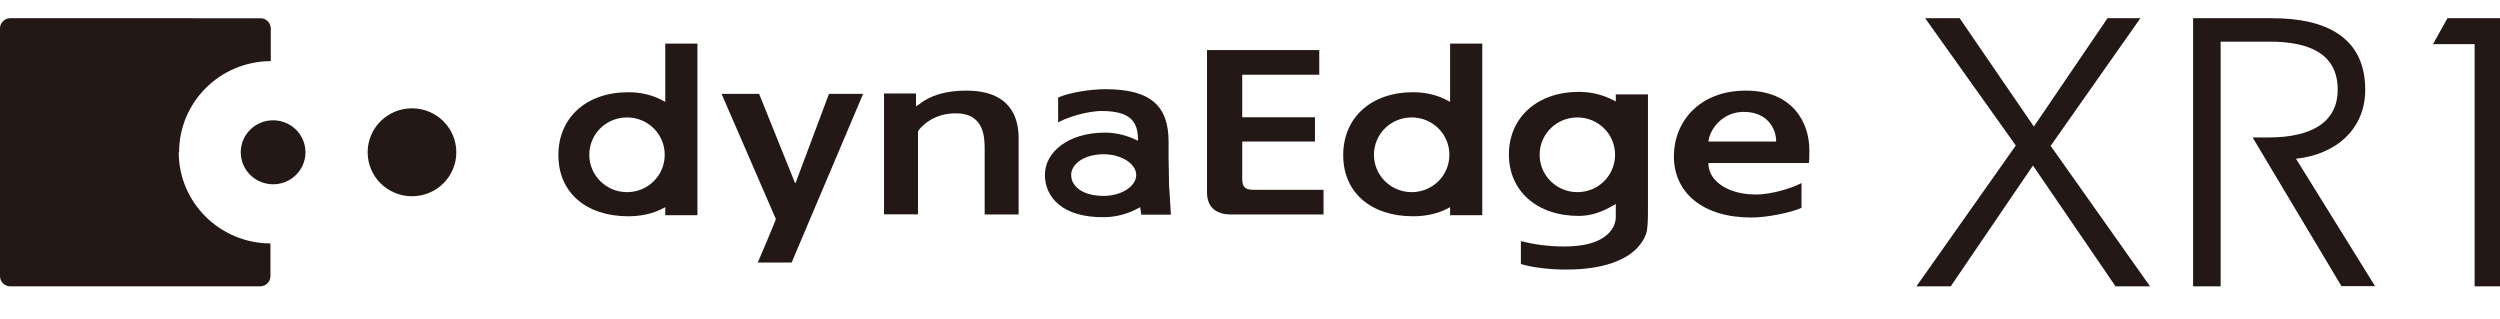 <?xml version="1.0" encoding="UTF-8"?>
<svg id="_レイヤー_2" data-name="レイヤー 2" xmlns="http://www.w3.org/2000/svg" width="139.87" height="17.87" xmlns:xlink="http://www.w3.org/1999/xlink" viewBox="0 0 139.87 17.87">
  <defs>
    <style>
      .cls-1 {
        fill: none;
      }

      .cls-2 {
        fill: #231815;
      }

      .cls-3 {
        clip-path: url(#clippath);
      }
    </style>
    <clipPath id="clippath">
      <rect class="cls-1" width="139.87" height="17.87"/>
    </clipPath>
  </defs>
  <g id="_要素" data-name="要素">
    <g class="cls-3">
      <g>
        <polygon class="cls-2" points="113.79 7.08 117.91 1.02 119.75 1.02 114.73 8.16 120.29 16.02 118.36 16.02 113.74 9.26 109.14 16.02 107.22 16.02 112.78 8.14 107.71 1.02 109.64 1.02 113.79 7.08"/>
        <polygon class="cls-2" points="138.45 2.47 136.12 2.47 136.93 1.02 140 1.02 140 16.02 138.45 16.02 138.45 2.47"/>
        <path class="cls-2" d="M10.02,8.52c0-2.81,2.29-5.09,5.13-5.1v-1.83c0-.31-.26-.57-.57-.57H.57c-.32,0-.57.26-.57.57v13.86c0,.31.26.57.57.57h13.99c.32,0,.57-.26.57-.57v-1.83c-2.83-.01-5.13-2.29-5.13-5.1"/>
        <path class="cls-2" d="M17.09,8.52c0,.99-.81,1.79-1.81,1.79s-1.81-.8-1.81-1.79.81-1.79,1.81-1.79,1.81.8,1.81,1.79"/>
        <path class="cls-2" d="M25.53,8.52c0,1.36-1.11,2.46-2.48,2.46s-2.48-1.1-2.48-2.46,1.11-2.46,2.48-2.46,2.48,1.1,2.48,2.46"/>
        <path class="cls-2" d="M42.4,14.68s1.02-2.39,1.01-2.42c0-.02-2.7-6.21-3.04-7.01h2.1c.03.08,2.01,4.99,2.01,4.99h.03s1.84-4.9,1.87-4.99h1.91c-.07.16-4,9.44-4,9.44h-1.9Z"/>
        <path class="cls-2" d="M51.4,5.86c.62-.52,1.51-.79,2.66-.79,2.42,0,2.93,1.44,2.93,2.65v4.28h-1.9v-3.62c0-.66,0-2.04-1.61-2.04-1.23,0-1.86.68-2.03.88-.07.09-.09.13-.09.15,0,0,0,.01,0,.02,0,0,0,4.48,0,4.6h-1.9v-6.76h1.79v.72l.15-.1Z"/>
        <path class="cls-2" d="M37.22,2.44v3.26l-.11-.06c-.58-.32-1.24-.48-1.96-.48-2.34,0-3.91,1.41-3.91,3.52s1.57,3.42,3.91,3.42c.73,0,1.39-.15,1.96-.45l.11-.06v.45h1.8V2.44h-1.8ZM35.08,10.75c-1.16,0-2.11-.93-2.11-2.09s.94-2.09,2.11-2.09,2.11.93,2.11,2.09-.94,2.09-2.11,2.09"/>
        <path class="cls-2" d="M81.13,2.44v3.26l-.11-.06c-.58-.32-1.24-.48-1.96-.48-2.34,0-3.91,1.41-3.91,3.52s1.57,3.42,3.91,3.42c.73,0,1.39-.15,1.96-.45l.11-.06v.45h1.8V2.44h-1.8ZM78.98,10.75c-1.16,0-2.11-.93-2.11-2.09s.94-2.09,2.11-2.09,2.11.93,2.11,2.09-.94,2.09-2.11,2.09"/>
        <path class="cls-2" d="M65.41,10.53l-.03-1.73v-.88c0-2.01-1.02-2.93-3.54-2.93-.85,0-2.07.2-2.64.47v1.39c.39-.23,1.58-.66,2.53-.64,1.4.03,1.93.5,1.94,1.58v.08s-.12-.05-.12-.05c-.48-.23-1.07-.4-1.73-.4-2.04,0-3.36,1.08-3.36,2.36s1.02,2.4,3.31,2.37c.76,0,1.44-.24,1.93-.51l.09-.05s.05.34.06.42h1.66c-.02-.3-.09-1.47-.09-1.47M61.75,10.96c-1.2,0-1.82-.55-1.82-1.17s.73-1.16,1.82-1.16c1,0,1.82.54,1.82,1.16s-.81,1.17-1.82,1.17"/>
        <path class="cls-2" d="M97.98,12.17c-2.67,0-4.33-1.35-4.33-3.43,0-1.89,1.39-3.67,4.03-3.67s3.55,1.82,3.55,3.32c0,.32,0,.57-.03.73h-5.62c0,1.12,1.28,1.76,2.6,1.76.98.02,2.2-.41,2.61-.64v1.39c-.6.27-1.93.54-2.81.54M99.37,7.92c.02-.63-.42-1.66-1.81-1.66-1.19,0-1.9.96-1.98,1.66h3.79Z"/>
        <path class="cls-2" d="M92.2,5.28h-1.8v.4l-.11-.06c-.57-.3-1.23-.48-1.96-.48-2.34,0-3.91,1.45-3.91,3.5s1.57,3.44,3.91,3.44c.72,0,1.33-.24,1.96-.6.07-.04.09-.06.09-.06h.02s0,.72,0,.72c0,.53-.35.97-.84,1.24-.48.27-1.16.41-2.05.41-.44,0-.87-.03-1.27-.08-.4-.05-.79-.13-1.15-.22v1.28c.13.04.28.08.47.12.19.04.39.07.62.1.22.03.46.05.72.07.25.02.52.02.78.02.47,0,.92-.03,1.34-.09.42-.06.81-.15,1.16-.27.35-.12.67-.27.94-.45.27-.18.5-.39.68-.64.15-.21.29-.44.34-.72.06-.32.06-.97.06-.97h0s0-6.56,0-6.68M88.25,10.75c-1.16,0-2.11-.93-2.11-2.09s.94-2.09,2.11-2.09,2.11.93,2.11,2.09-.94,2.09-2.11,2.09"/>
        <path class="cls-2" d="M73.57,7.92h-4.07v2.1c0,.48.21.6.64.6h3.91v1.38h-5.2c-.62,0-1.32-.26-1.32-1.23V2.8h6.28v1.38h-4.31v2.38h4.07v1.37Z"/>
        <path class="cls-2" d="M128.46,8.88c2.2-.23,3.87-1.63,3.87-3.86,0-2.92-2.18-4-5.18-4h-4.45v15h1.54V2.33h2.74c2.29,0,3.81.72,3.81,2.69,0,1.78-1.41,2.67-3.87,2.67h-.89l.78,1.31,4.19,7.01h1.88l-4.43-7.14Z"/>
      </g>
    </g>
  </g>
</svg>